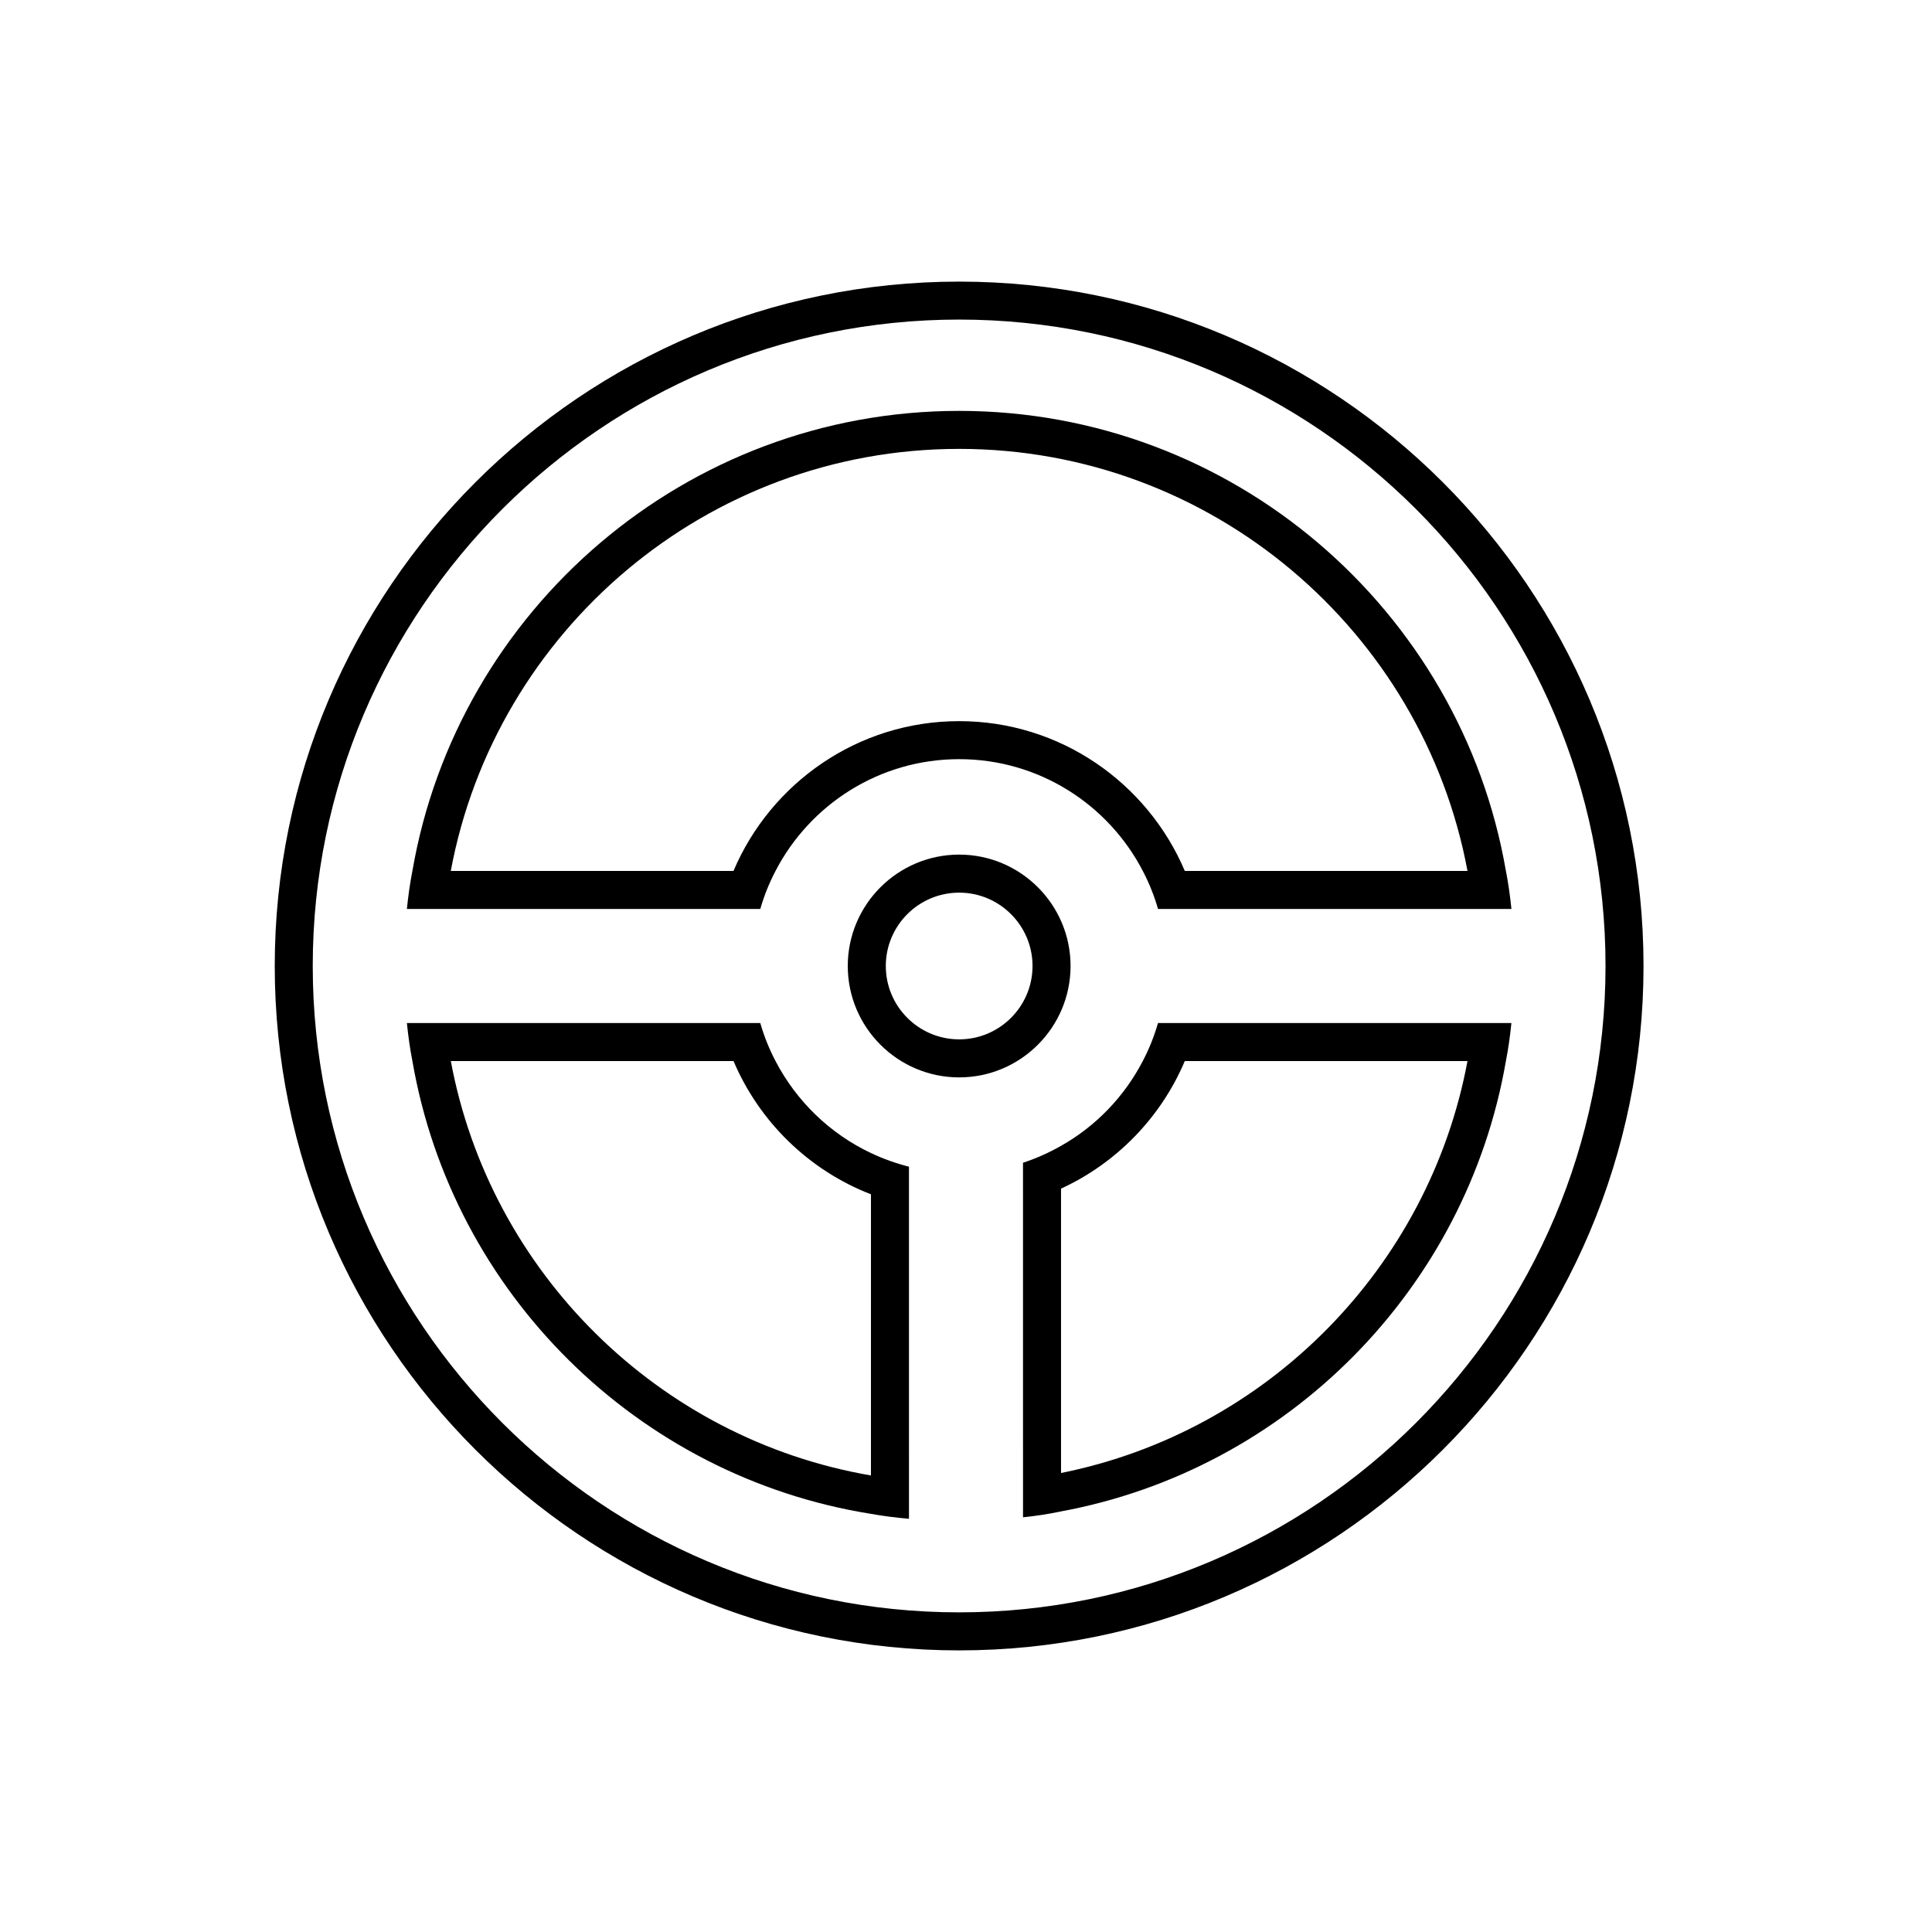 <?xml version="1.0" encoding="UTF-8"?>
<!-- Uploaded to: SVG Repo, www.svgrepo.com, Generator: SVG Repo Mixer Tools -->
<svg fill="#000000" width="800px" height="800px" version="1.1" viewBox="144 144 512 512" xmlns="http://www.w3.org/2000/svg">
 <g>
  <path d="m398.18 218.63c-100.01 0-181.37 81.367-181.37 181.37 0 100.01 81.367 181.37 181.37 181.37 100.01 0 181.37-81.367 181.37-181.37 0-100.01-81.363-181.37-181.37-181.37zm0 352.66c-94.465 0-171.3-76.832-171.3-171.3s76.832-171.3 171.3-171.3 171.3 76.832 171.3 171.3-76.832 171.3-171.3 171.3z"/>
  <path d="m543.08 374.81c-11.941-69.172-72.398-121.92-144.9-121.92s-132.96 52.75-144.89 121.92c-0.656 3.324-1.109 6.648-1.461 10.078h93.656c1.008-3.527 2.371-6.902 4.035-10.078 9.117-17.582 27.508-29.625 48.664-29.625 21.16 0 39.555 12.043 48.668 29.625 1.664 3.176 3.027 6.551 4.031 10.078l93.66-0.004c-0.355-3.426-0.809-6.75-1.461-10.074zm-85.094 0c-9.875-23.277-32.949-39.699-59.801-39.699-26.855 0-49.93 16.422-59.805 39.699h-74.918c11.84-63.582 67.762-111.85 134.72-111.85 66.957 0 122.88 48.266 134.72 111.85z"/>
  <path d="m374.81 449.57c-10.883-5.141-19.75-13.75-25.293-24.383-1.664-3.176-3.027-6.551-4.035-10.078h-93.652c0.352 3.426 0.805 6.75 1.461 10.078 10.629 61.562 59.703 110.13 121.52 120 3.324 0.605 6.648 1.004 10.078 1.309l-0.004-93.305c-3.523-0.906-6.902-2.113-10.074-3.625zm0 85.445c-56.277-9.672-100.91-53.809-111.34-109.83h74.918c6.852 16.121 20.008 28.969 36.426 35.316z"/>
  <path d="m450.88 415.11c-1.004 3.527-2.367 6.902-4.031 10.078-4.887 9.422-12.445 17.281-21.664 22.469-3.176 1.812-6.551 3.324-10.078 4.484l0.004 93.957c3.426-0.352 6.75-0.855 10.078-1.562 60.102-11.133 107.46-58.992 117.89-119.35 0.656-3.324 1.109-6.648 1.461-10.078zm-25.695 119.25v-75.367c14.711-6.75 26.5-18.895 32.797-33.805h74.918c-10.227 54.812-53.152 98.242-107.71 109.17z"/>
  <path d="m398.19 429.52c-16.277 0-29.523-13.246-29.523-29.52 0-16.273 13.246-29.52 29.523-29.52 16.273 0 29.52 13.246 29.52 29.52-0.004 16.277-13.25 29.52-29.52 29.52zm0-48.961c-10.727 0-19.445 8.723-19.445 19.441 0 10.723 8.723 19.441 19.445 19.441s19.441-8.723 19.441-19.441-8.723-19.441-19.441-19.441z"/>
 </g>
</svg>